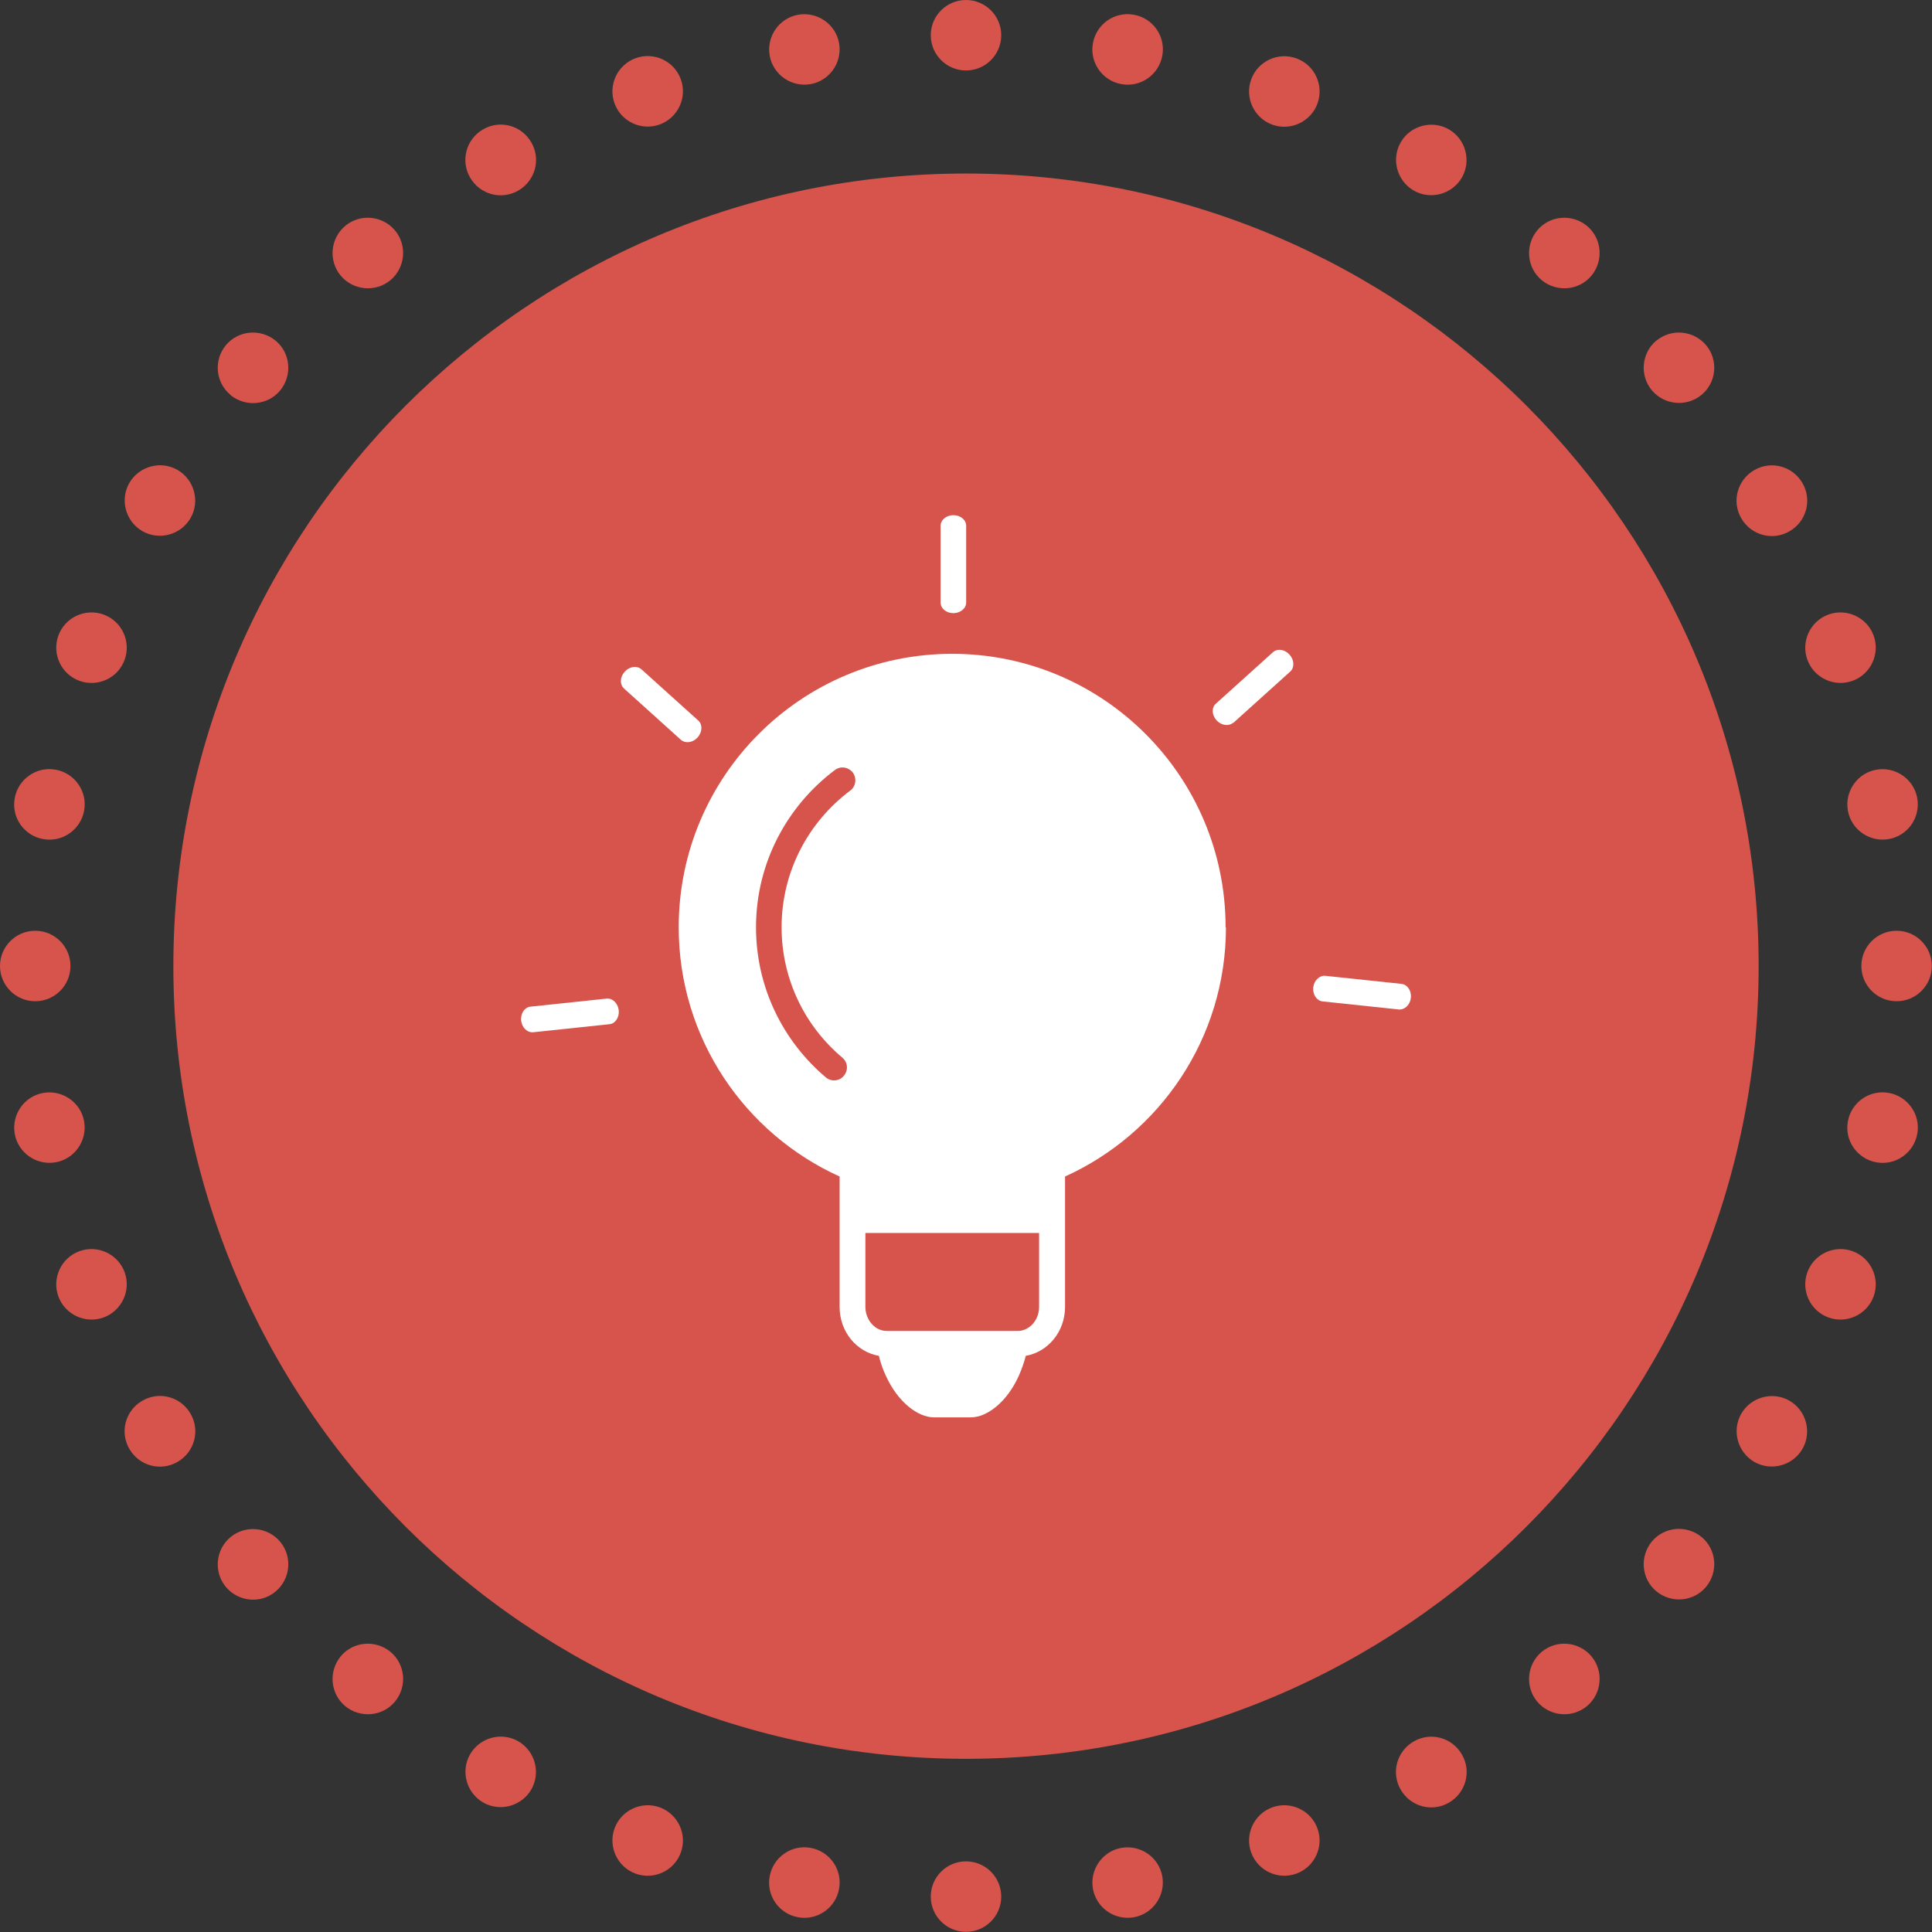 <?xml version="1.0" encoding="UTF-8"?>
<svg id="_レイヤー_2" data-name="レイヤー 2" xmlns="http://www.w3.org/2000/svg" viewBox="0 0 110.22 110.22">
  <rect x="0" y="0" width="110.22" height="110.22" fill="#333333" stroke="none"/>
  <defs>
    <style>
      .cls-1 {
        fill: #d6544b;
      }

      .cls-2 {
        fill: #fff;
      }
    </style>
  </defs>
  <g id="_レイヤー_1-2" data-name="レイヤー 1">
    <g>
      <path class="cls-1" d="M100.33,55.12c0,24.97-20.25,45.22-45.22,45.22S9.89,80.09,9.89,55.12,30.14,9.9,55.11,9.9s45.22,20.24,45.22,45.22Z"/>
      <g>
        <g>
          <g>
            <path class="cls-1" d="M53.1,108.2c0-1.11.9-2.01,2.01-2.01s2.01.9,2.01,2.01-.9,2.01-2.01,2.01-2.01-.9-2.01-2.01Z"/>
            <path class="cls-1" d="M53.1,2.01c0-1.11.9-2.01,2.01-2.01s2.01.9,2.01,2.01-.9,2.01-2.01,2.01-2.01-.9-2.01-2.01Z"/>
          </g>
          <g>
            <path class="cls-1" d="M2.01,53.1c1.11,0,2.01.9,2.01,2.01s-.9,2.01-2.01,2.01-2.01-.9-2.01-2.01.9-2.01,2.01-2.01Z"/>
            <path class="cls-1" d="M108.2,53.1c1.11,0,2.01.9,2.01,2.01s-.9,2.01-2.01,2.01-2.01-.9-2.01-2.01.9-2.01,2.01-2.01Z"/>
          </g>
        </g>
        <g>
          <g>
            <path class="cls-1" d="M62.35,107.75c-.19-1.09.54-2.14,1.63-2.33,1.09-.19,2.14.54,2.33,1.63.19,1.09-.54,2.14-1.63,2.33-1.09.19-2.14-.54-2.33-1.63Z"/>
            <path class="cls-1" d="M43.91,3.17c-.19-1.09.54-2.14,1.63-2.33,1.09-.19,2.14.54,2.33,1.63.19,1.09-.54,2.14-1.63,2.33-1.09.19-2.14-.54-2.33-1.63Z"/>
          </g>
          <g>
            <path class="cls-1" d="M2.47,62.35c1.09-.19,2.14.54,2.33,1.63.19,1.09-.54,2.14-1.63,2.33-1.09.19-2.14-.54-2.33-1.63-.19-1.09.54-2.14,1.63-2.33Z"/>
            <path class="cls-1" d="M107.05,43.91c1.09-.19,2.14.54,2.33,1.63.19,1.1-.54,2.14-1.63,2.33-1.09.19-2.14-.54-2.33-1.63-.19-1.09.54-2.14,1.63-2.33Z"/>
          </g>
        </g>
        <g>
          <g>
            <path class="cls-1" d="M71.38,105.69c-.38-1.04.16-2.2,1.2-2.58,1.04-.38,2.2.16,2.58,1.2.38,1.04-.16,2.2-1.2,2.58-1.04.38-2.2-.16-2.58-1.2Z"/>
            <path class="cls-1" d="M35.06,5.9c-.38-1.04.16-2.2,1.2-2.58,1.05-.38,2.2.16,2.58,1.2.38,1.04-.16,2.2-1.2,2.58-1.05.38-2.2-.16-2.58-1.2Z"/>
          </g>
          <g>
            <path class="cls-1" d="M4.53,71.38c1.04-.38,2.2.16,2.58,1.2.38,1.04-.16,2.2-1.2,2.58-1.04.38-2.2-.16-2.58-1.2-.38-1.04.16-2.2,1.2-2.58Z"/>
            <path class="cls-1" d="M104.31,35.06c1.04-.38,2.2.16,2.58,1.2.38,1.04-.16,2.2-1.2,2.58-1.04.38-2.2-.16-2.58-1.2-.38-1.04.16-2.2,1.2-2.58Z"/>
          </g>
        </g>
        <g>
          <g>
            <path class="cls-1" d="M79.91,102.1c-.56-.96-.23-2.19.74-2.75.96-.56,2.19-.23,2.75.74.56.96.23,2.19-.74,2.75-.96.56-2.19.23-2.75-.74Z"/>
            <path class="cls-1" d="M26.82,10.13c-.56-.96-.23-2.19.74-2.75.96-.56,2.19-.23,2.75.74.56.96.23,2.19-.74,2.75-.96.56-2.19.23-2.75-.74Z"/>
          </g>
          <g>
            <path class="cls-1" d="M8.12,79.91c.96-.56,2.19-.23,2.75.74.56.96.23,2.19-.74,2.75-.96.56-2.19.23-2.75-.74-.56-.96-.23-2.19.74-2.75Z"/>
            <path class="cls-1" d="M100.08,26.82c.96-.56,2.19-.23,2.75.74.56.96.23,2.19-.74,2.75-.96.56-2.19.23-2.75-.74-.56-.96-.23-2.19.74-2.75Z"/>
          </g>
        </g>
        <g>
          <g>
            <path class="cls-1" d="M87.7,97.08c-.71-.85-.6-2.12.25-2.84.85-.71,2.12-.6,2.84.25.71.85.6,2.12-.25,2.84-.85.71-2.12.6-2.84-.25Z"/>
            <path class="cls-1" d="M19.44,15.73c-.71-.85-.6-2.12.25-2.84.85-.71,2.12-.6,2.84.25.71.85.6,2.12-.25,2.84-.85.71-2.12.6-2.84-.25Z"/>
          </g>
          <g>
            <path class="cls-1" d="M13.14,87.7c.85-.71,2.12-.6,2.84.25.71.85.6,2.12-.25,2.84s-2.12.6-2.84-.25c-.71-.85-.6-2.12.25-2.84Z"/>
            <path class="cls-1" d="M94.49,19.44c.85-.71,2.12-.6,2.84.25.71.85.6,2.12-.25,2.83-.85.71-2.12.6-2.84-.25-.71-.85-.6-2.12.25-2.84Z"/>
          </g>
        </g>
        <g>
          <g>
            <path class="cls-1" d="M94.49,90.78c-.85-.71-.96-1.98-.25-2.84.71-.85,1.98-.96,2.84-.25.85.71.96,1.98.25,2.84-.71.85-1.98.96-2.84.25Z"/>
            <path class="cls-1" d="M13.14,22.52c-.85-.71-.96-1.98-.25-2.83.71-.85,1.98-.96,2.84-.25.85.71.96,1.98.25,2.84-.71.85-1.98.96-2.84.25Z"/>
          </g>
          <g>
            <path class="cls-1" d="M19.44,94.49c.71-.85,1.98-.96,2.84-.25.85.71.96,1.98.25,2.84-.71.85-1.98.96-2.84.25-.85-.71-.96-1.98-.25-2.84Z"/>
            <path class="cls-1" d="M87.7,13.14c.71-.85,1.98-.96,2.84-.25.85.71.96,1.98.25,2.84-.71.85-1.98.96-2.84.25-.85-.71-.96-1.98-.25-2.84Z"/>
          </g>
        </g>
        <g>
          <g>
            <path class="cls-1" d="M100.08,83.4c-.96-.56-1.29-1.79-.74-2.75.56-.96,1.79-1.29,2.75-.74.96.56,1.29,1.79.74,2.75-.56.96-1.79,1.29-2.75.74Z"/>
            <path class="cls-1" d="M8.12,30.3c-.96-.56-1.29-1.79-.74-2.75.56-.96,1.79-1.29,2.75-.74.96.56,1.29,1.79.74,2.75-.56.96-1.79,1.29-2.75.74Z"/>
          </g>
          <g>
            <path class="cls-1" d="M26.82,100.08c.56-.96,1.79-1.29,2.75-.74.96.56,1.29,1.79.74,2.75-.56.96-1.79,1.29-2.75.74-.96-.56-1.29-1.79-.74-2.75Z"/>
            <path class="cls-1" d="M79.91,8.12c.55-.96,1.79-1.29,2.75-.74.96.56,1.29,1.79.74,2.75-.56.96-1.79,1.29-2.75.74-.96-.56-1.29-1.79-.74-2.75Z"/>
          </g>
        </g>
        <g>
          <g>
            <path class="cls-1" d="M104.31,75.16c-1.04-.38-1.58-1.54-1.2-2.58.38-1.04,1.54-1.58,2.58-1.2,1.04.38,1.58,1.54,1.2,2.58-.38,1.04-1.54,1.58-2.58,1.2Z"/>
            <path class="cls-1" d="M4.53,38.84c-1.04-.38-1.58-1.53-1.2-2.58.38-1.04,1.53-1.58,2.58-1.2,1.04.38,1.58,1.53,1.2,2.58s-1.54,1.58-2.58,1.2Z"/>
          </g>
          <g>
            <path class="cls-1" d="M35.06,104.31c.38-1.04,1.54-1.58,2.58-1.2,1.04.38,1.58,1.54,1.2,2.58-.38,1.04-1.53,1.58-2.58,1.2-1.04-.38-1.58-1.54-1.2-2.58Z"/>
            <path class="cls-1" d="M71.38,4.53c.38-1.04,1.53-1.58,2.58-1.2,1.05.38,1.58,1.54,1.2,2.58-.38,1.04-1.54,1.58-2.58,1.2-1.04-.38-1.58-1.54-1.2-2.58Z"/>
          </g>
        </g>
        <g>
          <g>
            <path class="cls-1" d="M107.05,66.31c-1.09-.19-1.83-1.24-1.63-2.33.19-1.09,1.24-1.83,2.33-1.63,1.09.19,1.83,1.24,1.63,2.33-.19,1.09-1.24,1.83-2.33,1.63Z"/>
            <path class="cls-1" d="M2.47,47.87c-1.1-.19-1.83-1.24-1.63-2.33.19-1.09,1.24-1.83,2.33-1.63,1.09.19,1.83,1.24,1.63,2.33-.19,1.09-1.24,1.83-2.33,1.63Z"/>
          </g>
          <g>
            <path class="cls-1" d="M43.91,107.05c.19-1.09,1.24-1.83,2.33-1.63,1.09.19,1.83,1.24,1.63,2.33-.19,1.09-1.24,1.83-2.33,1.63-1.1-.19-1.83-1.24-1.63-2.33Z"/>
            <path class="cls-1" d="M62.35,2.47c.19-1.09,1.24-1.83,2.33-1.63,1.1.19,1.83,1.24,1.63,2.33-.19,1.09-1.24,1.83-2.33,1.63-1.09-.19-1.83-1.24-1.63-2.33Z"/>
          </g>
        </g>
      </g>
      <g>
        <path class="cls-2" d="M55.12,34.37c0,.34-.33.61-.73.61h0c-.41,0-.73-.27-.73-.61v-4.37c0-.34.33-.61.73-.61h0c.41,0,.73.27.73.61v4.37Z"/>
        <path class="cls-2" d="M39.84,41.11c.25.23.23.65-.04.96h0c-.27.3-.69.36-.95.14l-3.25-2.93c-.25-.23-.24-.65.04-.96h0c.27-.3.69-.36.95-.14l3.25,2.93Z"/>
        <path class="cls-2" d="M34.61,56.97c.34-.03.64.26.69.67h0c.04.4-.2.76-.53.79l-4.35.46c-.34.03-.64-.26-.69-.67h0c-.04-.4.2-.76.53-.79l4.35-.46Z"/>
        <path class="cls-2" d="M75.45,57.13c-.33-.04-.57-.39-.53-.79h0c.04-.4.35-.7.69-.67l4.35.46c.33.04.57.39.53.79h0c-.04.4-.35.7-.69.67l-4.35-.46Z"/>
        <path class="cls-2" d="M70.35,41.23c-.25.22-.68.16-.95-.14h0c-.27-.3-.29-.73-.03-.95l3.25-2.93c.25-.23.68-.17.95.14h0c.27.3.29.73.04.96l-3.25,2.93Z"/>
        <path class="cls-2" d="M69.92,52.9c0-8.62-6.99-15.6-15.6-15.6s-15.6,6.98-15.6,15.6c0,6.33,3.77,11.77,9.18,14.22v3.22h0v4.22c0,1.41.96,2.57,2.24,2.79.09.38.22.76.39,1.12.68,1.51,1.83,2.39,2.75,2.39h2.11c.92,0,2.07-.88,2.74-2.39.16-.36.29-.73.39-1.12,1.27-.22,2.24-1.38,2.24-2.79v-5.71h0v-1.73c5.41-2.45,9.18-7.89,9.18-14.22ZM48.51,45.1c-2.38,1.78-3.92,4.61-3.92,7.8,0,2.99,1.35,5.67,3.48,7.45.28.24.33.66.12.96h0c-.25.37-.74.43-1.07.16-2.44-2.06-3.99-5.13-3.99-8.57,0-3.66,1.77-6.92,4.5-8.97.33-.25.8-.17,1.04.17h0c.22.33.15.77-.16,1ZM59.28,74.56c0,.48-.22.9-.56,1.15-.18.13-.41.22-.64.22h-7.5c-.23,0-.46-.08-.65-.22-.33-.24-.56-.67-.56-1.15v-4.22h9.91v4.22Z"/>
      </g>
    </g>
  </g>
</svg>